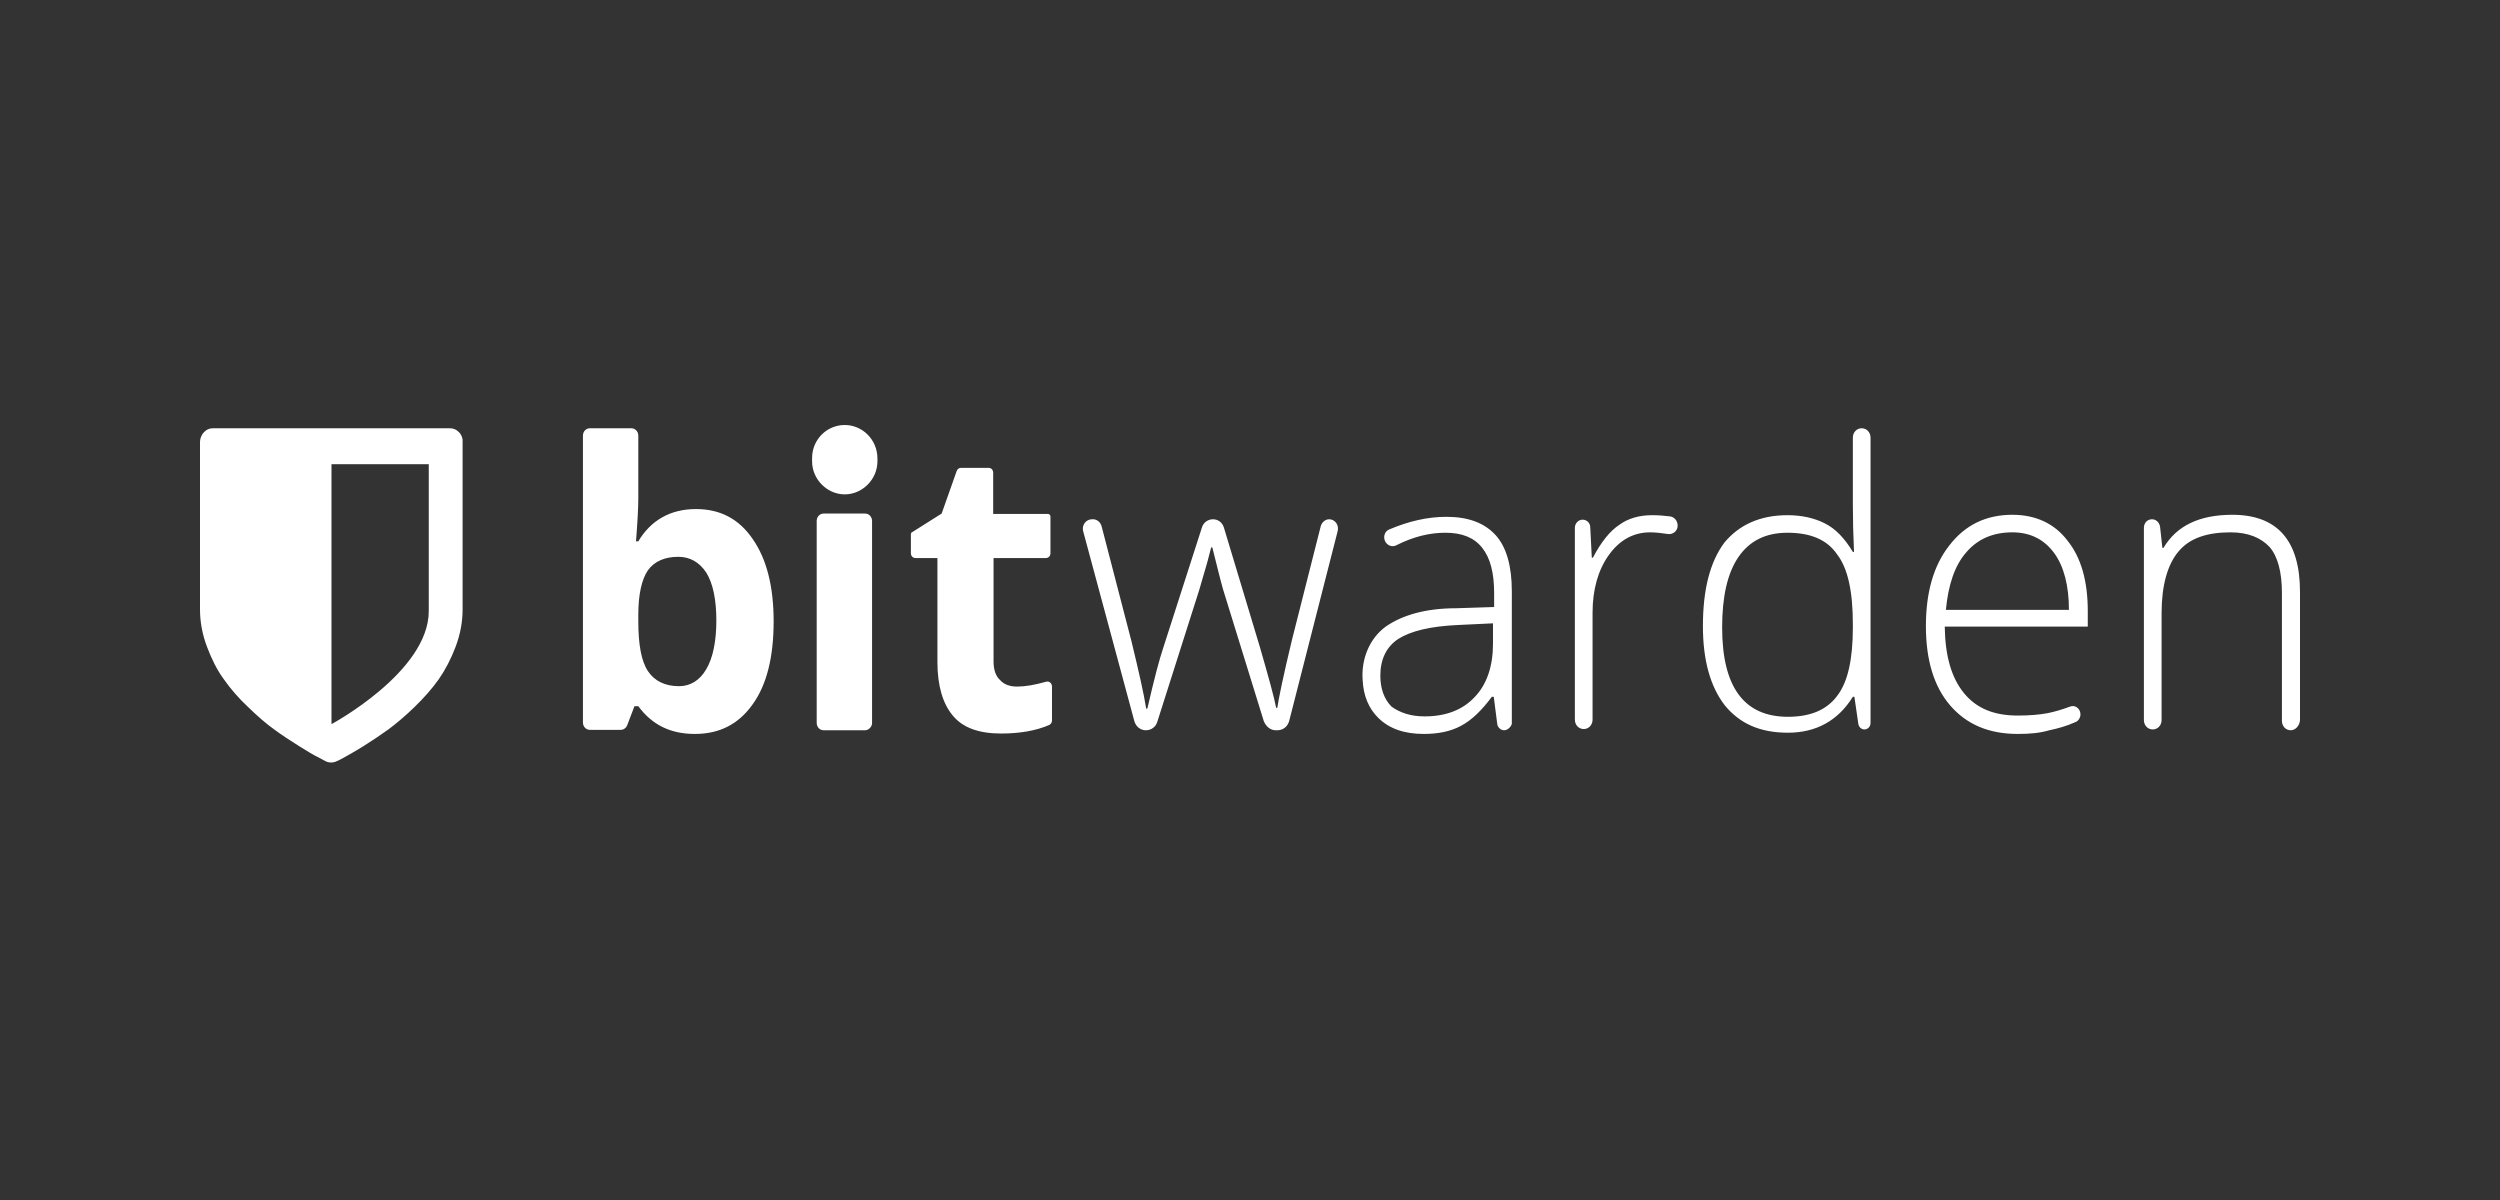 <svg width="200" height="96" viewBox="0 0 200 96" fill="none" xmlns="http://www.w3.org/2000/svg">
<rect x="0" y="0" width="200" height="96" fill="#333333" stroke="none"/>
<path fill-rule="evenodd" clip-rule="evenodd" d="M55.678 40.725C57.615 40.725 59.123 41.509 60.23 43.142C61.337 44.741 61.891 46.929 61.891 49.704C61.891 52.577 61.337 54.797 60.199 56.364C59.061 57.964 57.523 58.715 55.586 58.715C53.648 58.715 52.171 57.996 51.064 56.495H50.757L50.172 58.029C50.08 58.258 49.864 58.388 49.649 58.388H47.189C46.881 58.388 46.635 58.127 46.635 57.8V34.849C46.635 34.522 46.881 34.261 47.189 34.261H50.51C50.818 34.261 51.064 34.522 51.064 34.849V39.877C51.064 40.595 51.003 41.738 50.88 43.305H51.064C52.079 41.607 53.648 40.725 55.678 40.725ZM54.263 44.545C53.186 44.545 52.356 44.904 51.833 45.623C51.341 46.341 51.064 47.549 51.064 49.181V49.704C51.064 51.565 51.31 52.903 51.833 53.687C52.356 54.47 53.186 54.895 54.324 54.895C55.216 54.895 55.985 54.438 56.508 53.524C57.031 52.642 57.308 51.303 57.308 49.639C57.308 47.941 57.031 46.667 56.508 45.819C55.955 44.97 55.186 44.545 54.263 44.545ZM69.211 58.421H65.889C65.582 58.421 65.336 58.16 65.336 57.833V41.672C65.336 41.346 65.582 41.085 65.889 41.085H69.211C69.519 41.085 69.765 41.346 69.765 41.672V57.8C69.796 58.094 69.519 58.421 69.211 58.421ZM81.361 54.927C82.007 54.927 82.775 54.797 83.698 54.536C83.944 54.47 84.16 54.666 84.16 54.927V57.637C84.16 57.8 84.067 57.931 83.944 57.996C82.899 58.453 81.576 58.682 80.1 58.682C78.316 58.682 77.024 58.225 76.224 57.245C75.424 56.299 74.994 54.862 74.994 52.969V44.643H73.241C73.025 44.643 72.871 44.48 72.871 44.252V42.717C72.871 42.684 72.902 42.652 72.902 42.619L75.332 41.085L76.532 37.689C76.593 37.526 76.716 37.428 76.87 37.428H79.085C79.3 37.428 79.454 37.591 79.454 37.82V41.117H83.852C83.944 41.117 84.037 41.215 84.037 41.313V44.252C84.037 44.48 83.883 44.643 83.668 44.643H79.484V52.936C79.484 53.589 79.669 54.111 80.007 54.405C80.315 54.764 80.807 54.927 81.361 54.927ZM102.061 58.421C101.63 58.421 101.292 58.127 101.107 57.703L97.847 47.157C97.632 46.406 97.355 45.264 96.986 43.794H96.893L96.586 44.97L95.94 47.19L92.587 57.735C92.464 58.16 92.095 58.421 91.665 58.421C91.234 58.421 90.865 58.127 90.742 57.67L86.651 42.489C86.528 42.031 86.866 41.542 87.359 41.542H87.451C87.758 41.542 88.035 41.77 88.127 42.097L90.526 51.336C91.111 53.752 91.511 55.515 91.695 56.69H91.788C92.341 54.275 92.772 52.675 93.049 51.858L96.155 42.195C96.278 41.803 96.617 41.542 97.047 41.542C97.447 41.542 97.785 41.803 97.909 42.195L100.8 51.793C101.507 54.242 101.938 55.809 102.092 56.625H102.184C102.276 55.972 102.645 54.144 103.353 51.206L105.659 42.097C105.752 41.77 106.029 41.542 106.336 41.542C106.798 41.542 107.136 41.999 107.013 42.489L103.137 57.67C103.014 58.127 102.645 58.421 102.184 58.421H102.061ZM120.331 58.421C120.054 58.421 119.808 58.192 119.777 57.898L119.501 55.744H119.347C118.547 56.821 117.747 57.605 116.886 58.062C116.056 58.519 115.041 58.715 113.903 58.715C112.334 58.715 111.134 58.29 110.273 57.441C109.504 56.691 109.074 55.678 109.012 54.405C108.889 52.707 109.566 51.075 110.858 50.128C112.18 49.214 114.026 48.659 116.517 48.659L119.531 48.561V47.451C119.531 45.819 119.224 44.643 118.578 43.827C117.932 43.011 116.978 42.619 115.625 42.619C114.333 42.619 113.041 42.946 111.688 43.631C111.35 43.794 110.95 43.631 110.796 43.272C110.642 42.913 110.796 42.489 111.134 42.358C112.672 41.705 114.179 41.346 115.717 41.346C117.471 41.346 118.762 41.836 119.654 42.815C120.516 43.762 120.946 45.296 120.946 47.288V57.898C120.915 58.094 120.639 58.421 120.331 58.421ZM113.964 57.311C115.687 57.311 117.009 56.788 117.963 55.776C118.947 54.764 119.439 53.295 119.439 51.499V49.867L116.671 49.998C114.425 50.096 112.857 50.487 111.873 51.108C110.919 51.728 110.427 52.74 110.427 54.046C110.427 55.091 110.735 55.94 111.319 56.527C111.996 57.017 112.857 57.311 113.964 57.311ZM132.173 41.215C132.634 41.215 133.096 41.248 133.618 41.313C134.018 41.379 134.264 41.77 134.203 42.162C134.141 42.554 133.772 42.782 133.403 42.717C132.942 42.652 132.48 42.587 132.019 42.587C130.666 42.587 129.558 43.207 128.697 44.415C127.836 45.623 127.405 47.19 127.405 49.018V57.572C127.405 57.996 127.098 58.323 126.698 58.323C126.298 58.323 125.99 57.996 125.99 57.572V42.227C125.99 41.868 126.267 41.574 126.606 41.574C126.944 41.574 127.221 41.836 127.221 42.195L127.344 44.611H127.436C128.082 43.37 128.789 42.489 129.528 41.999C130.235 41.476 131.127 41.215 132.173 41.215ZM143 41.215C144.138 41.215 145.153 41.444 145.983 41.868C146.844 42.293 147.583 43.076 148.228 44.154H148.321C148.259 42.815 148.228 41.574 148.228 40.334V35.012C148.228 34.588 148.536 34.261 148.936 34.261C149.336 34.261 149.643 34.588 149.643 35.012V57.833C149.643 58.127 149.428 58.355 149.151 58.355C148.905 58.355 148.69 58.16 148.659 57.866L148.352 55.744H148.228C147.029 57.67 145.276 58.617 143.03 58.617C140.816 58.617 139.186 57.898 137.986 56.429C136.848 54.96 136.233 52.871 136.233 50.096C136.233 47.19 136.787 44.97 137.955 43.403C139.124 41.999 140.785 41.215 143 41.215ZM143 42.619C141.246 42.619 139.955 43.272 139.063 44.578C138.201 45.851 137.771 47.712 137.771 50.194C137.771 54.96 139.524 57.343 143.03 57.343C144.845 57.343 146.137 56.788 146.967 55.678C147.829 54.568 148.228 52.74 148.228 50.194V49.932C148.228 47.32 147.829 45.459 146.967 44.349C146.168 43.174 144.845 42.619 143 42.619ZM161.424 58.715C159.117 58.715 157.333 57.964 156.01 56.429C154.718 54.927 154.072 52.805 154.072 50.096C154.072 47.386 154.688 45.231 155.949 43.631C157.21 41.999 158.871 41.183 160.993 41.183C162.839 41.183 164.346 41.868 165.391 43.239C166.499 44.611 167.022 46.504 167.022 48.888V50.128H155.58C155.61 52.446 156.103 54.209 157.118 55.45C158.133 56.69 159.547 57.245 161.424 57.245C162.316 57.245 163.146 57.18 163.823 57.05C164.315 56.952 164.899 56.788 165.607 56.527C166.007 56.364 166.437 56.69 166.437 57.148C166.437 57.409 166.283 57.67 166.037 57.768C165.299 58.094 164.592 58.29 163.946 58.421C163.177 58.649 162.346 58.715 161.424 58.715ZM160.993 42.587C159.455 42.587 158.225 43.109 157.302 44.186C156.379 45.231 155.856 46.798 155.672 48.79H165.514C165.514 46.863 165.115 45.296 164.315 44.219C163.515 43.142 162.408 42.587 160.993 42.587ZM183.262 58.421C182.862 58.421 182.554 58.094 182.554 57.67V47.451C182.554 45.753 182.216 44.513 181.57 43.762C180.863 43.011 179.848 42.587 178.433 42.587C176.526 42.587 175.142 43.076 174.28 44.121C173.419 45.133 172.927 46.798 172.927 49.051V57.605C172.927 58.029 172.62 58.355 172.22 58.355C171.82 58.355 171.512 58.029 171.512 57.605V42.227C171.512 41.836 171.789 41.542 172.158 41.542C172.497 41.542 172.743 41.803 172.804 42.129L172.989 43.827H173.081C174.127 42.064 175.941 41.183 178.587 41.183C182.185 41.183 184 43.239 184 47.353V57.605C183.969 58.062 183.631 58.421 183.262 58.421ZM67.581 34C66.135 34 64.967 35.175 64.967 36.645V36.906C64.967 38.342 66.166 39.55 67.581 39.55C68.996 39.55 70.195 38.342 70.195 36.906V36.677C70.195 35.175 68.996 34 67.581 34ZM36.731 34.588C36.516 34.359 36.27 34.261 35.993 34.261H17.046C16.738 34.261 16.523 34.359 16.308 34.588C16.092 34.816 16 35.11 16 35.371V48.757C16 49.736 16.184 50.748 16.554 51.728C16.923 52.707 17.353 53.589 17.907 54.34C18.43 55.091 19.107 55.874 19.845 56.56C20.583 57.278 21.29 57.898 21.936 58.355C22.551 58.813 23.259 59.27 23.936 59.694C24.612 60.118 25.104 60.412 25.381 60.543C25.658 60.706 25.904 60.804 26.058 60.902C26.181 60.967 26.335 61 26.488 61C26.642 61 26.796 60.967 26.919 60.902C27.104 60.837 27.319 60.706 27.627 60.543C27.903 60.38 28.395 60.118 29.072 59.694C29.749 59.27 30.425 58.813 31.071 58.355C31.687 57.898 32.425 57.278 33.163 56.56C33.901 55.842 34.547 55.123 35.101 54.34C35.624 53.589 36.085 52.707 36.454 51.728C36.823 50.748 37.008 49.736 37.008 48.757V35.371C37.038 35.11 36.946 34.816 36.731 34.588ZM34.301 48.888C34.301 53.752 26.519 57.931 26.519 57.931V37.134H34.301C34.301 37.134 34.301 44.056 34.301 48.888Z" fill="white"/>
</svg>
